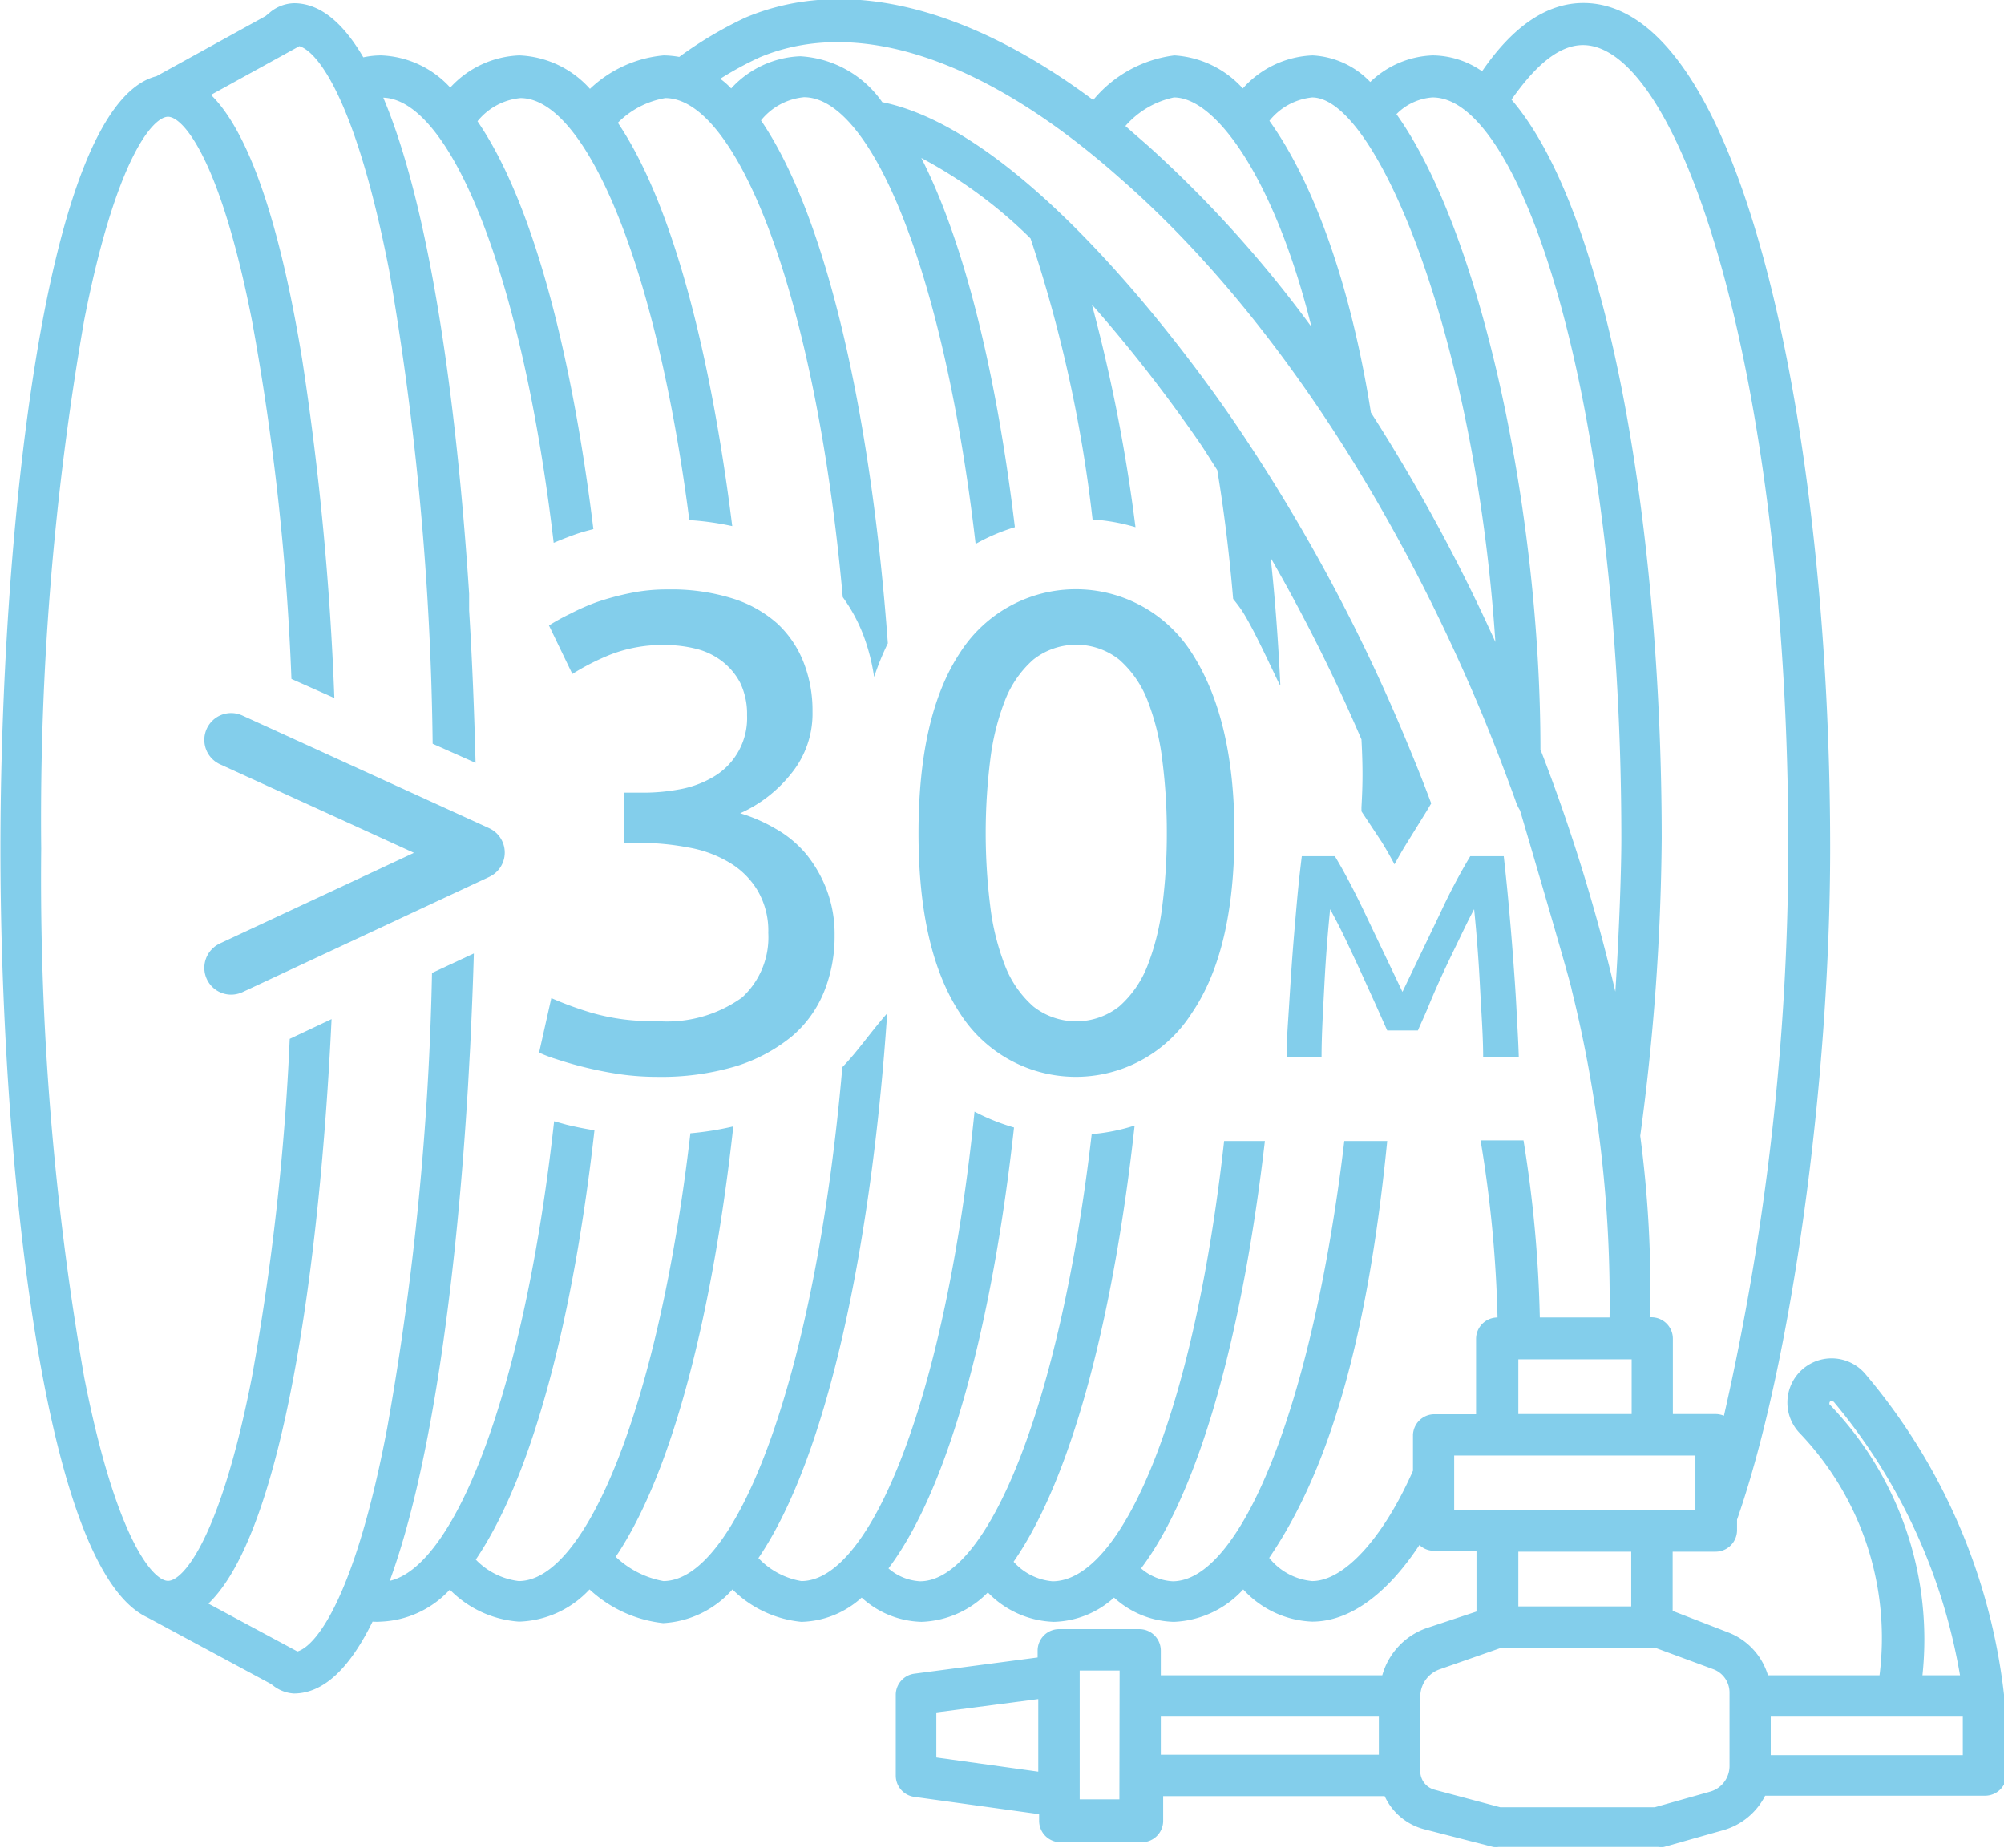 <?xml version="1.0" encoding="UTF-8"?> <svg xmlns="http://www.w3.org/2000/svg" id="Слой_1" data-name="Слой 1" viewBox="0 0 93.38 86.1"><defs><style>.cls-2{fill:#83ceeb}</style></defs><path fill="none" stroke="#83ceeb" stroke-linecap="round" stroke-linejoin="round" stroke-width="2.5" d="M10.77 34.47l11.5 5.25-11.5 5.37"></path><path class="cls-2" d="M51 57.52a6 6 0 004-1.1 3.8 3.8 0 001.22-3 3.7 3.7 0 00-.51-2 3.76 3.76 0 00-1.33-1.3 5.55 5.55 0 00-1.91-.69 11.79 11.79 0 00-2.23-.21h-.76v-2.34h1a9.27 9.27 0 001.63-.16 4.75 4.75 0 001.54-.57 3.17 3.17 0 001.58-2.88 3.33 3.33 0 00-.32-1.51 3.06 3.06 0 00-.84-1 3.27 3.27 0 00-1.2-.58 6 6 0 00-1.42-.18 6.73 6.73 0 00-2.57.44 11 11 0 00-1.79.91L46 39.09a9.58 9.58 0 011-.55 10.13 10.13 0 011.23-.54 12.6 12.6 0 011.56-.42 8.41 8.41 0 011.76-.17 9.53 9.53 0 013 .42A5.67 5.67 0 0156.64 39a4.9 4.9 0 011.23 1.82 6.12 6.12 0 01.41 2.28 4.41 4.41 0 01-1 2.9 6.34 6.34 0 01-2.37 1.84 7.51 7.51 0 011.65.72 5.18 5.18 0 011.44 1.2 6.05 6.05 0 01.95 1.67 5.82 5.82 0 01.36 2.1 6.86 6.86 0 01-.49 2.62 5.35 5.35 0 01-1.51 2.09 7.72 7.72 0 01-2.58 1.38 12.15 12.15 0 01-3.67.5 12.33 12.33 0 01-1.74-.12 17.782 17.782 0 01-2.96-.7 6.73 6.73 0 01-.82-.31l.57-2.54a16.2 16.2 0 001.79.66 10 10 0 003.1.41zm12.22-8.76c0-3.64.64-6.45 1.94-8.41a6.4 6.4 0 0110.78 0c1.3 2 2 4.77 2 8.41s-.65 6.44-2 8.41a6.4 6.4 0 01-10.78 0c-1.3-1.97-1.94-4.77-1.94-8.41zm11.57 0a26.14 26.14 0 00-.21-3.39 11.38 11.38 0 00-.69-2.79 4.89 4.89 0 00-1.32-1.9 3.23 3.23 0 00-4 0 4.89 4.89 0 00-1.32 1.9 11.38 11.38 0 00-.69 2.79 27.47 27.47 0 000 6.78 11.38 11.38 0 00.69 2.79 4.89 4.89 0 001.32 1.9 3.23 3.23 0 004 0 4.89 4.89 0 001.32-1.9 11.38 11.38 0 00.69-2.79 26.14 26.14 0 00.21-3.39zm7.61 3.55c-.12 1.19-.21 2.37-.27 3.55S82 58.16 82 59.2h-1.63c0-.73.06-1.49.11-2.29s.1-1.61.16-2.41.13-1.61.2-2.4.15-1.54.24-2.26h1.54c.38.63.84 1.48 1.36 2.57l1.79 3.75 1.8-3.75a27.72 27.72 0 011.36-2.57h1.56c.08.72.16 1.48.23 2.26s.14 1.59.2 2.4.12 1.61.16 2.41.09 1.56.11 2.29h-1.66c0-1-.09-2.16-.15-3.34s-.15-2.36-.27-3.55c-.2.37-.42.82-.67 1.34s-.51 1.05-.76 1.59-.48 1.06-.68 1.55-.39.88-.51 1.17h-1.43l-.53-1.19-.71-1.56c-.25-.54-.5-1.08-.75-1.6s-.48-.95-.67-1.3z" transform="translate(-20.42 -9.95)"></path><path class="cls-2" d="M113.8 88.9a28 28 0 00-6.43-14.9 2.06 2.06 0 10-3.07 2.74A13.8 13.8 0 01108 88h-5.2a3.09 3.09 0 00-1.86-2l-2.58-1v-2.76h2a1 1 0 001-1v-.49c2.52-7.21 4.34-20.32 4.34-31.3 0-19.08-4-39.36-11.5-39.36-1.7 0-3.28 1.08-4.72 3.18a4.08 4.08 0 00-2.3-.74 4.41 4.41 0 00-2.91 1.24 4 4 0 00-2.69-1.24 4.59 4.59 0 00-3.25 1.54 4.68 4.68 0 00-3.19-1.54 5.85 5.85 0 00-3.78 2.08c-5.92-4.41-11.6-5.78-16.21-3.84a18.58 18.58 0 00-3.08 1.83 4.4 4.4 0 00-.73-.07 5.72 5.72 0 00-3.43 1.56 4.66 4.66 0 00-3.29-1.56 4.59 4.59 0 00-3.22 1.5 4.59 4.59 0 00-3.22-1.5 4 4 0 00-.83.09c-.93-1.59-2-2.52-3.23-2.52a1.82 1.82 0 00-1.17.47l-.16.13-5.08 2.8c-5.32 1.35-7.27 22-7.27 36 0 13.62 1.85 33.47 6.84 35.8L33 88.38l.11.07a1.73 1.73 0 001 .4c1.43 0 2.64-1.25 3.67-3.35a2.58 2.58 0 00.39 0 4.62 4.62 0 003.21-1.49 5 5 0 003.23 1.49 4.67 4.67 0 003.28-1.5 6 6 0 003.43 1.57A4.63 4.63 0 0054.55 84a5.28 5.28 0 003.21 1.51 4.32 4.32 0 002.81-1.13 4.29 4.29 0 002.79 1.13 4.53 4.53 0 003.09-1.37 4.47 4.47 0 003.07 1.37 4.32 4.32 0 002.81-1.13 4.29 4.29 0 002.79 1.13A4.63 4.63 0 0078.35 84a4.59 4.59 0 003.21 1.5c1.75 0 3.49-1.28 5-3.57a1 1 0 00.66.27h2v2.83l-2.35.78A3.26 3.26 0 0084.83 88H74.51v-1.15a1 1 0 00-1-1h-3.74a1 1 0 00-1 1v.32l-5.77.76a1 1 0 00-.84.95v3.78a1 1 0 00.83 1l5.85.81v.31a1 1 0 001 1h3.78a1 1 0 001-1v-1.15h10.32a2.81 2.81 0 001.83 1.54L90 96a1 1 0 00.25 0h7.44a1.09 1.09 0 00.26 0l2.72-.77a3.15 3.15 0 002-1.62h10.25a1 1 0 001-1V88.9zm-45 3.59l-4.75-.66v-2.1l4.75-.62zm3.78 1.29h-1.85v-6h1.86zm12.09-2.08H74.51v-1.81h10.16zm9.51-79.65c4.53 0 9.57 15.38 9.57 37.44a120.43 120.43 0 01-3 26.42 1 1 0 00-.38-.08h-2v-3.51a1 1 0 00-1-1h-.06a54.83 54.83 0 00-.46-8.45 108.66 108.66 0 001-13.85c0-14.19-2.42-29.1-7-34.43.91-1.29 2.05-2.54 3.33-2.54zm-7 2.44c4.16 0 8.79 14.2 8.79 34.56 0 1.3-.09 4.18-.28 7.1a84.5 84.5 0 00-3.49-11.28c0-11.2-2.79-24.11-6.71-29.6a2.6 2.6 0 011.67-.78zm9.27 58.79v2.55h-5.28v-2.55zM81.56 14.49c3 0 7.6 11.17 8.54 25.37a83.55 83.55 0 00-5.8-10.69c-.93-5.89-2.65-10.69-4.73-13.59a2.92 2.92 0 011.99-1.09zm-6.44 0c2 0 4.73 3.92 6.41 10.69A55.56 55.56 0 0074 16.82c-.38-.34-.76-.66-1.14-1a4.13 4.13 0 012.26-1.33zM86.26 76.8v1.67c-1.38 3.13-3.21 5.14-4.7 5.14a2.9 2.9 0 01-2-1.08c2.86-4.19 4.61-10.43 5.5-19.42h-2c-1.5 12.55-4.88 20.51-8 20.51a2.45 2.45 0 01-1.47-.6c2.82-3.75 4.77-11.29 5.77-19.91h-1.9c-1.44 12.92-4.82 20.51-8 20.51a2.75 2.75 0 01-1.81-.91c2.78-4 4.68-11.62 5.64-20.32a9.06 9.06 0 01-2 .4c-1.48 12.73-4.88 20.83-8 20.83a2.45 2.45 0 01-1.47-.6c2.89-3.84 4.87-11.65 5.85-20.54a9.83 9.83 0 01-1.84-.74C64.48 75.06 61 83.61 57.76 83.61a3.58 3.58 0 01-2-1.07c3.26-4.79 5.28-14.73 6-25.38-.87 1-1.34 1.73-2.09 2.51-1.26 14.51-4.95 23.94-8.34 23.94a4.37 4.37 0 01-2.22-1.13c2.7-4 4.54-11.53 5.48-20.05a14.32 14.32 0 01-2 .32c-1.48 12.74-4.88 20.86-8 20.86a3.34 3.34 0 01-2-1c2.71-4 4.57-11.47 5.53-20-.45-.07-.89-.16-1.3-.26l-.58-.16c-1.38 12.51-4.6 20.71-7.66 21.41 2-5.46 3.13-14.39 3.65-23.08l.1-1.81c.07-1.47.13-2.92.17-4.34l-1.95.91a135.7 135.7 0 01-2.09 21.21c-1.46 7.69-3.25 10.12-4.18 10.4l-4.15-2.23c3.48-3.33 5.2-15.82 5.74-27.23l-1.95.92a117.37 117.37 0 01-1.76 15.75c-1.47 7.51-3.2 9.5-3.91 9.5s-2.44-2-3.91-9.5a135.11 135.11 0 01-2-24.61 135.19 135.19 0 012-24.61c1.47-7.51 3.2-9.49 3.91-9.49s2.44 2 3.91 9.49A117.15 117.15 0 0134 41.58l2 .89a137.36 137.36 0 00-1.5-15.78c-.94-5.75-2.33-10.44-4.25-12.32l4.12-2.27c.92.28 2.67 2.7 4.18 10.43a137.67 137.67 0 012.03 22.07l2 .89c-.06-2.3-.15-4.69-.3-7.1v-.78c-.58-8.92-1.82-17.95-4-23.11 3.11.11 6.46 8.15 7.94 20.74.3-.13.61-.25.94-.37s.6-.19.91-.27c-1-8.12-2.8-15.21-5.4-19a2.92 2.92 0 012-1.08c3 0 6.32 7.61 7.87 19.66a13.16 13.16 0 012 .28c-1-8-2.77-15-5.33-18.79a4.08 4.08 0 012.21-1.15c3.33 0 7 9.13 8.27 23.25a7.75 7.75 0 01.94 1.72 9.25 9.25 0 01.52 2 12.89 12.89 0 01.64-1.57c-.75-10.26-2.75-19.72-5.91-24.36a2.92 2.92 0 012-1.08c3.14 0 6.53 8.1 8 20.81a9 9 0 011.83-.78c-.84-7-2.31-13.18-4.36-17.2a21.69 21.69 0 015.09 3.75 64.17 64.17 0 012.89 13.09 9.12 9.12 0 012 .36 77.28 77.28 0 00-2.03-10.37 68.9 68.9 0 015 6.41c.29.42.56.87.84 1.3.32 1.92.56 3.89.74 6 .15.19.3.38.43.58.64 1 1.69 3.39 1.77 3.46-.1-2.12-.25-4.09-.45-5.95a81.38 81.38 0 014.23 8.46c.07 1.34.06 2.08 0 3.16v.19l.94 1.42q.29.47.6 1.05c.21-.39.41-.73.61-1.05l.88-1.42.22-.37c-.4-1.07-.72-1.86-1.16-2.92a83 83 0 00-8.12-15c-2.17-3.15-9.7-13.42-16.3-14.75a5 5 0 00-3.82-2.14 4.59 4.59 0 00-3.22 1.5 3.57 3.57 0 00-.51-.45 15.85 15.85 0 011.84-1c4.59-1.92 10.57.1 16.84 5.68C79.18 24 85.1 32.8 89.39 43c.59 1.41 1.13 2.82 1.64 4.23a2.22 2.22 0 00.22.48s2.38 8.06 2.41 8.37a60 60 0 011.76 15.25h-3.25a58.86 58.86 0 00-.76-8.25h-2a57.83 57.83 0 01.79 8.25 1 1 0 00-1 1v3.51h-2a1 1 0 00-.94.96zm1.92 3.51v-2.55h11.24v2.55zm8.25 1.93v2.55h-5.26v-2.55zm4.58 10a1.24 1.24 0 01-.9 1.18l-2.59.73h-7.19l-3.07-.82a.89.89 0 01-.66-.86V89a1.35 1.35 0 01.91-1.28l2.86-1h7.18l2.71 1a1.16 1.16 0 01.75 1.08zm4.69-16.81a.14.14 0 010-.19.12.12 0 01.1 0 .11.11 0 01.1.06 26.88 26.88 0 015.85 12.7H110a15.78 15.78 0 00-4.3-12.59zm6.18 16.29h-8.95v-1.83h8.95z" transform="translate(-20.42 -9.95)"></path></svg> 